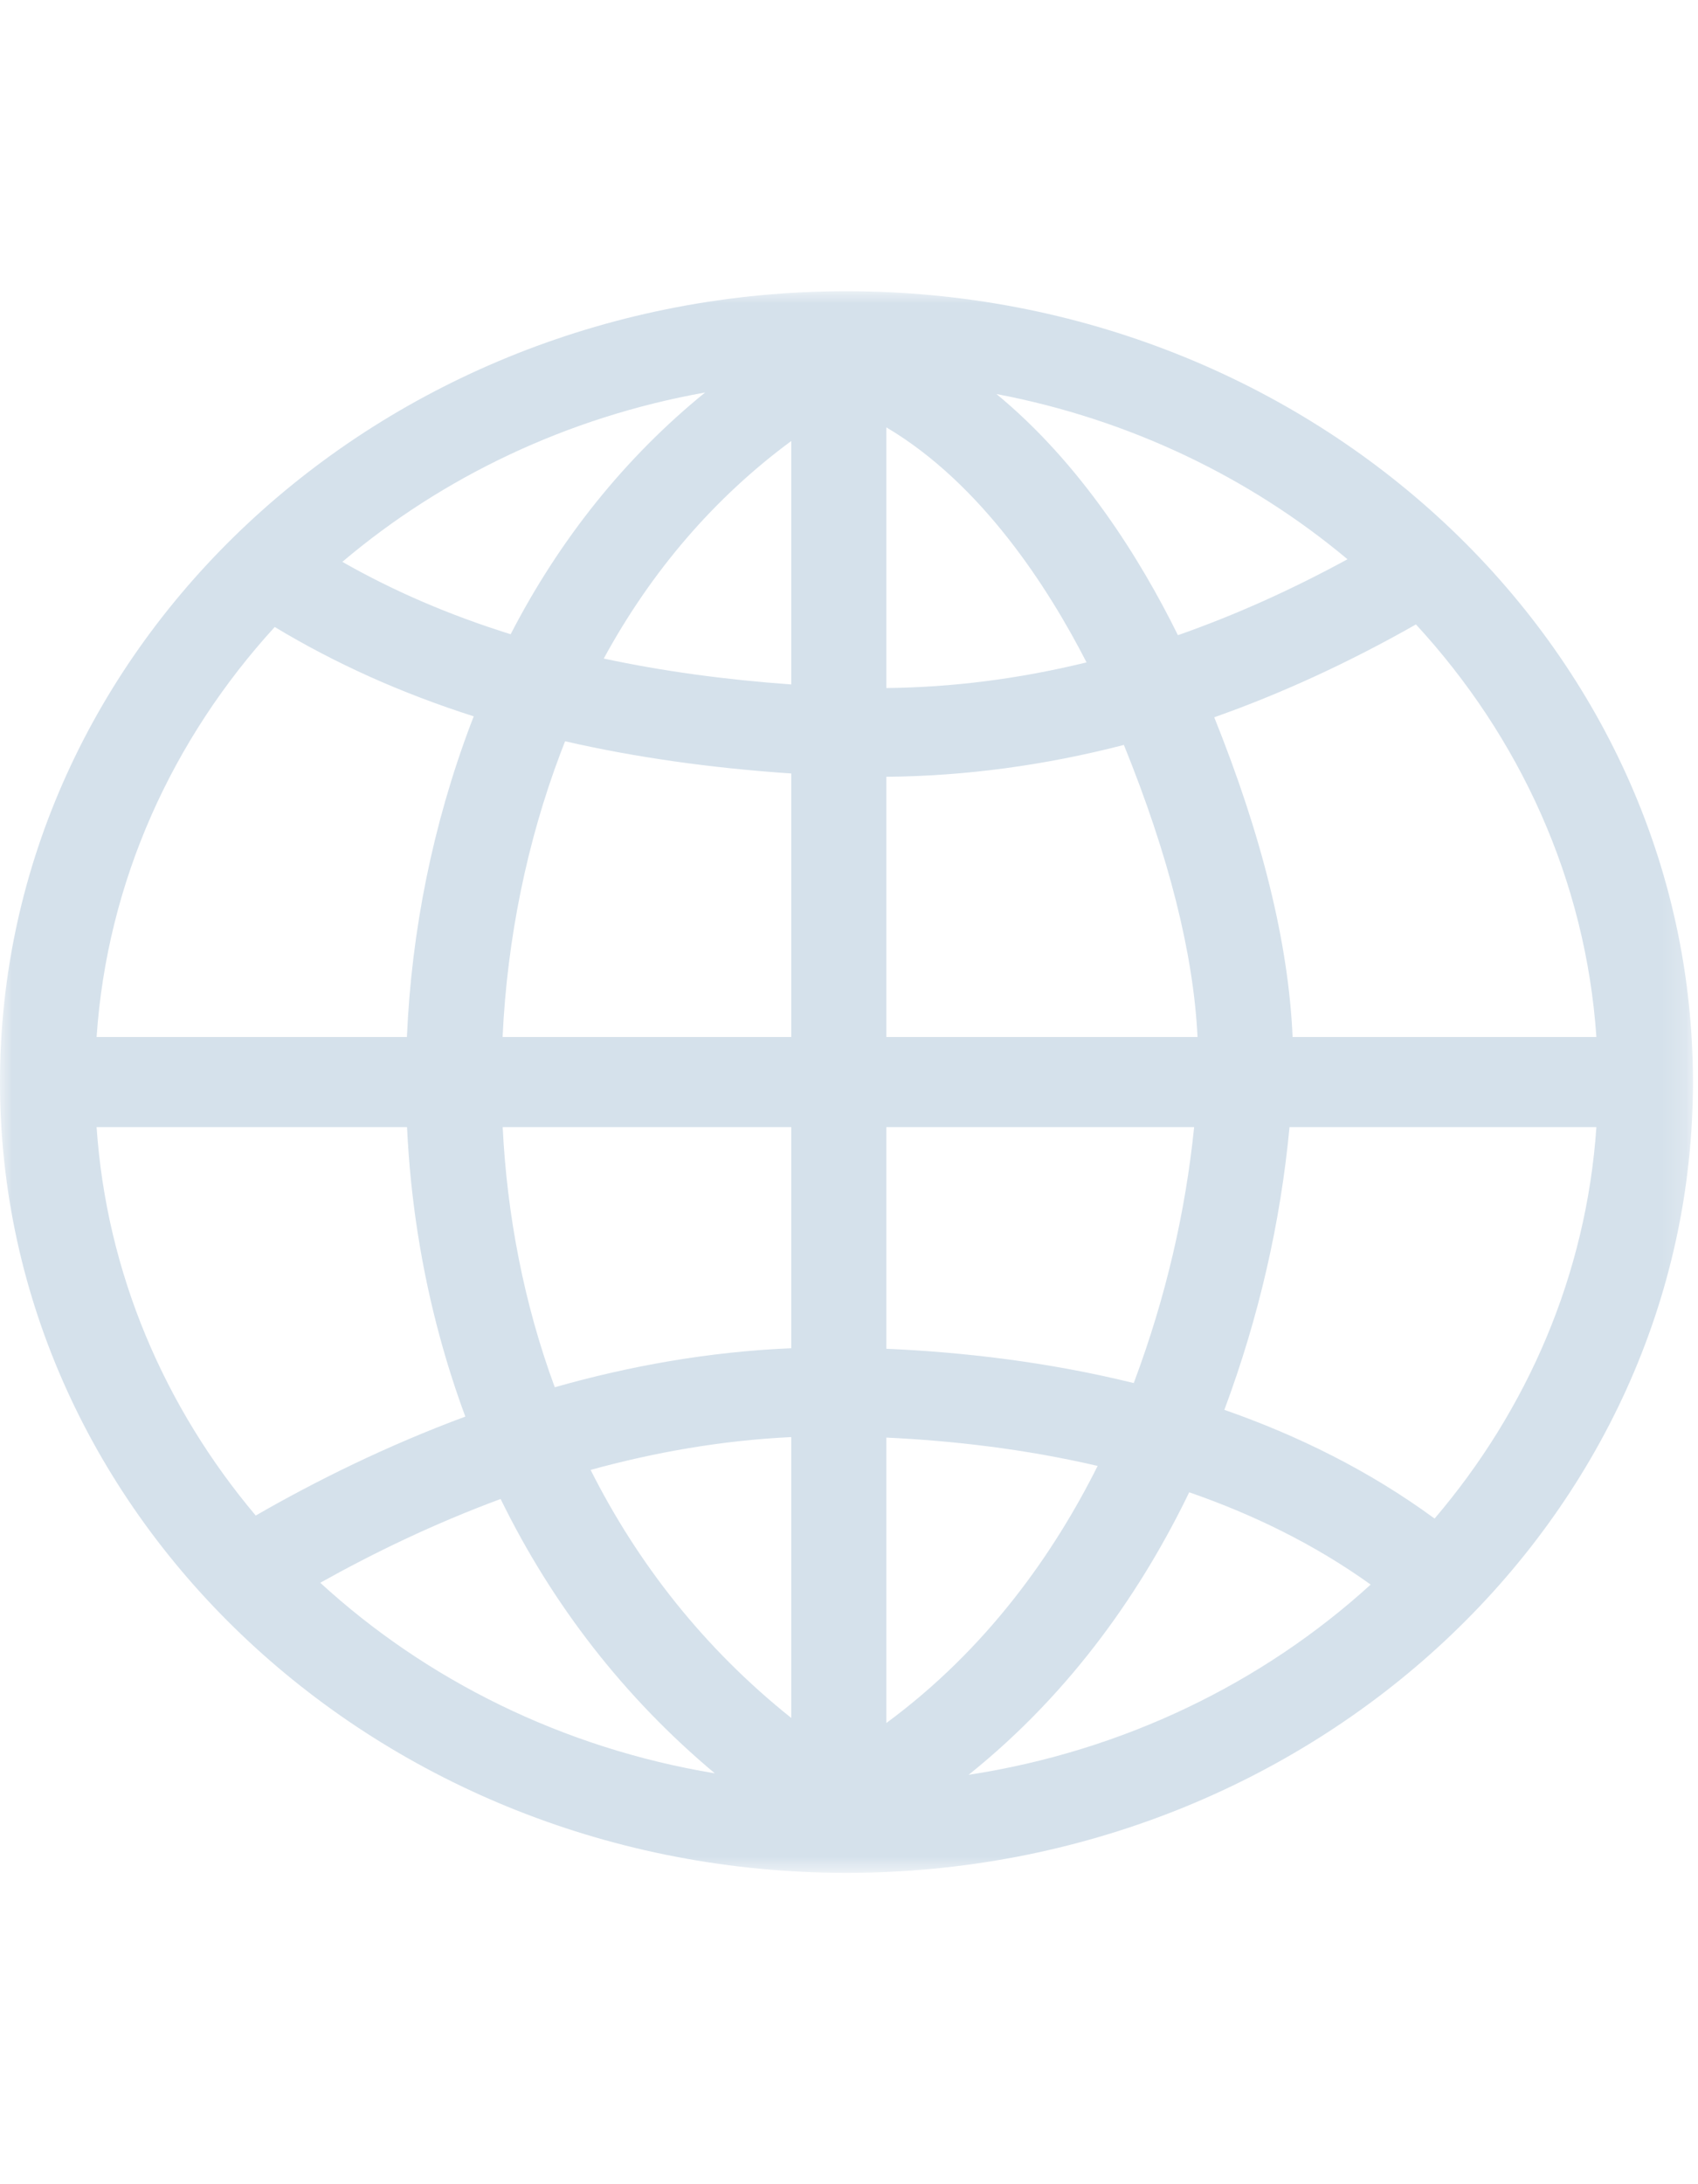 <?xml version="1.0" encoding="UTF-8"?>
<svg width="70px" height="90px" viewBox="0 0 70 90" version="1.1" xmlns="http://www.w3.org/2000/svg" xmlns:xlink="http://www.w3.org/1999/xlink">
    <!-- Generator: Sketch 51 (57462) - http://www.bohemiancoding.com/sketch -->
    <title>Group 32</title>
    <desc>Created with Sketch.</desc>
    <defs>
        <polygon id="path-1" points="0 0 69.792 0 69.792 65.172 0 65.172"></polygon>
    </defs>
    <g id="2022-redesign" stroke="none" stroke-width="1" fill="none" fill-rule="evenodd">
        <g id="Dump" transform="translate(-5697, -13782)">
            <g id="Group-32" transform="translate(5697, 13782)">
                <rect id="Rectangle-33" fill="#FFFFFF" fill-rule="nonzero" x="0" y="0" width="70" height="90"></rect>
                <g id="Group-3-Copy-3" transform="translate(0, 12)">
                    <mask id="mask-2" fill="white">
                        <use xlink:href="#path-1"></use>
                    </mask>
                    <g id="Clip-2"></g>
                    <path d="M65.811,30.73 L53.287,30.73 C53.123,26.901 52.041,22.486 50.057,17.556 C52.838,16.574 55.613,15.297 58.372,13.73 C62.641,18.359 65.37,24.259 65.811,30.73 Z M50.474,46.093 C50.475,46.091 50.475,46.09 50.476,46.088 C51.891,42.293 52.791,38.382 53.16,34.442 L65.811,34.442 C65.397,40.516 62.968,46.085 59.141,50.573 C56.44,48.592 53.481,47.141 50.474,46.093 Z M49.025,49.49 C51.631,50.392 54.182,51.626 56.506,53.293 C52.061,57.34 46.322,60.152 39.93,61.132 C44.29,57.643 47.157,53.356 49.025,49.49 Z M20.638,49.766 C22.787,54.157 25.762,57.97 29.469,61.071 C23.195,60.031 17.569,57.222 13.203,53.218 C15.353,52.015 17.863,50.793 20.638,49.766 Z M16.78,34.442 C16.918,37.385 17.371,40.304 18.144,43.131 C18.446,44.238 18.793,45.318 19.183,46.371 C15.909,47.585 12.986,49.042 10.542,50.448 C6.778,45.982 4.392,40.459 3.982,34.442 L16.78,34.442 Z M19.53,17.517 C19.49,17.622 19.448,17.726 19.408,17.831 C17.844,21.973 16.964,26.346 16.775,30.73 L3.982,30.73 C4.419,24.307 7.111,18.447 11.326,13.835 C13.82,15.34 16.547,16.565 19.53,17.517 Z M21.052,14.134 C18.535,13.349 16.228,12.357 14.113,11.151 C18.242,7.657 23.382,5.187 29.068,4.173 C25.786,6.84 23.081,10.201 21.052,14.134 Z M48.56,14.173 C47.004,11.022 44.564,7.108 41.079,4.236 C46.566,5.278 51.53,7.679 55.55,11.044 C53.223,12.313 50.891,13.357 48.56,14.173 Z M36.538,30.73 L36.538,20.008 C39.796,19.978 43.066,19.54 46.332,18.695 C48.185,23.262 49.202,27.295 49.368,30.73 L36.538,30.73 Z M36.538,58.998 L36.538,47.236 C39.213,47.361 42.209,47.695 45.25,48.404 C43.452,52.001 40.7,55.934 36.538,58.998 Z M32.621,47.215 L32.621,58.79 C29.003,55.903 26.277,52.399 24.348,48.568 C26.957,47.85 29.737,47.352 32.621,47.215 Z M32.621,34.442 L32.621,43.554 C29.195,43.697 25.917,44.296 22.87,45.162 C21.597,41.709 20.902,38.073 20.723,34.442 L32.621,34.442 Z M32.621,16.203 C29.866,16.005 27.293,15.651 24.89,15.136 C26.855,11.525 29.467,8.495 32.621,6.171 L32.621,16.203 Z M44.793,15.294 C42.032,15.969 39.277,16.323 36.538,16.351 L36.538,5.609 C40.455,7.925 43.201,12.191 44.793,15.294 Z M23.296,18.544 C26.181,19.205 29.284,19.646 32.621,19.872 L32.621,30.73 L20.719,30.73 C20.909,26.66 21.73,22.677 23.101,19.048 C23.165,18.879 23.23,18.711 23.296,18.544 Z M46.738,44.989 C43.159,44.107 39.64,43.711 36.538,43.576 L36.538,34.442 L49.228,34.442 C48.87,37.973 48.048,41.479 46.777,44.886 C46.765,44.92 46.751,44.955 46.738,44.989 Z M34.896,0 C15.654,0 0,14.618 0,32.586 C0,50.554 15.654,65.172 34.896,65.172 C54.138,65.172 69.792,50.554 69.792,32.586 C69.792,14.618 54.138,0 34.896,0 Z" id="Fill-1" fill="#D5E1EB" mask="url(#mask-2)"></path>
                </g>
            </g>
        </g>
    </g>
</svg>